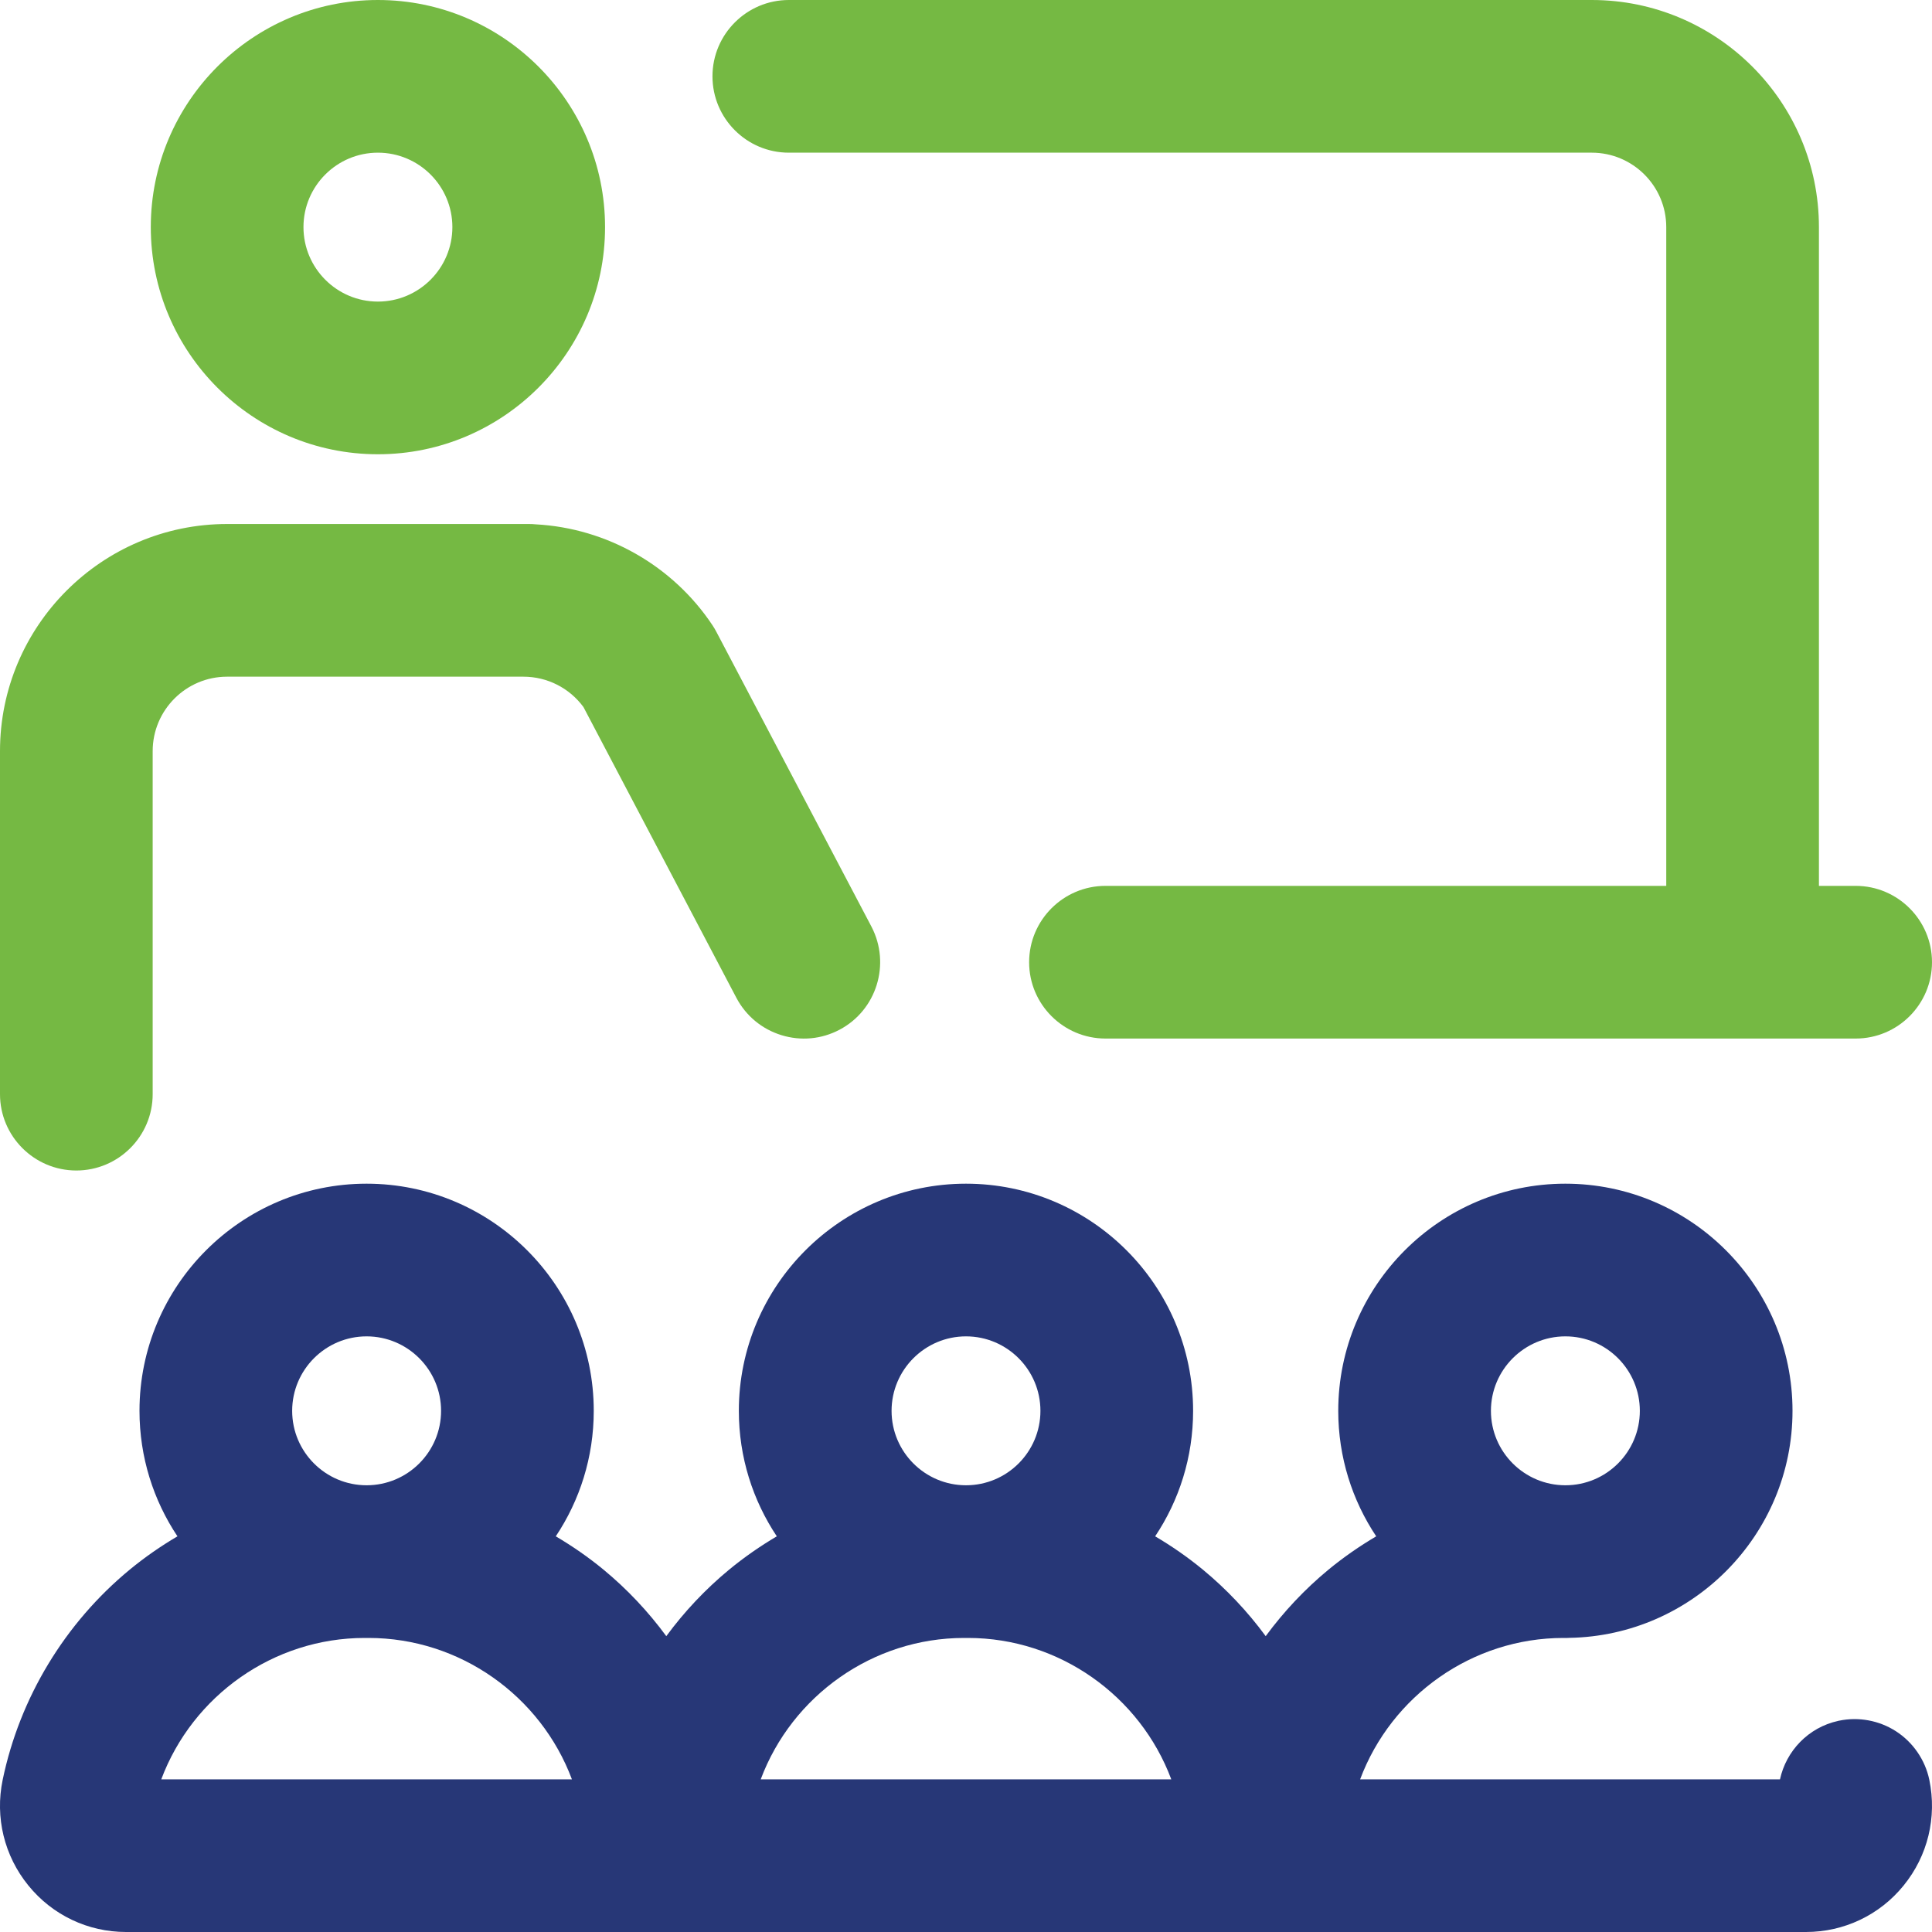 <svg 
 xmlns="http://www.w3.org/2000/svg"
 xmlns:xlink="http://www.w3.org/1999/xlink"
 width="40px" height="40px">
<path fill-rule="evenodd"  fill="rgb(39, 55, 119)"
 d="M39.412,39.038 C38.915,39.650 38.178,40.000 37.390,40.000 L2.610,40.000 C1.822,40.000 1.085,39.650 0.588,39.038 C0.088,38.424 -0.106,37.627 0.055,36.851 C0.408,35.151 1.343,33.604 2.688,32.496 C2.999,32.240 3.329,32.011 3.674,31.808 C3.178,31.064 2.888,30.170 2.888,29.210 C2.888,26.617 4.997,24.507 7.590,24.507 C10.183,24.507 12.293,26.617 12.293,29.210 C12.293,30.170 12.003,31.064 11.507,31.808 C11.851,32.011 12.182,32.240 12.493,32.496 C12.985,32.902 13.421,33.366 13.795,33.875 C14.169,33.366 14.606,32.902 15.098,32.496 C15.409,32.240 15.739,32.011 16.083,31.808 C15.587,31.064 15.297,30.170 15.297,29.210 C15.297,26.617 17.407,24.507 20.000,24.507 C22.593,24.507 24.702,26.617 24.702,29.210 C24.702,30.170 24.413,31.064 23.916,31.808 C24.261,32.011 24.591,32.240 24.902,32.496 C25.394,32.902 25.831,33.366 26.205,33.875 C26.579,33.366 27.015,32.902 27.507,32.496 C27.818,32.240 28.149,32.011 28.493,31.808 C27.997,31.064 27.707,30.170 27.707,29.210 C27.707,26.617 29.817,24.507 32.409,24.507 C35.003,24.507 37.112,26.617 37.112,29.210 C37.112,31.775 35.046,33.866 32.492,33.910 C32.478,33.910 32.464,33.912 32.450,33.912 L32.369,33.912 C30.481,33.912 28.807,35.109 28.160,36.839 L36.853,36.839 C36.980,36.252 37.439,35.764 38.059,35.629 C38.060,35.628 38.060,35.628 38.060,35.628 C38.065,35.627 38.070,35.626 38.075,35.625 C38.075,35.625 38.075,35.625 38.075,35.625 C38.076,35.625 38.076,35.625 38.077,35.625 L38.077,35.625 C38.480,35.541 38.905,35.620 39.251,35.842 C39.605,36.069 39.858,36.436 39.944,36.847 C40.106,37.627 39.912,38.424 39.412,39.038 ZM7.590,27.668 C6.740,27.668 6.049,28.360 6.049,29.210 C6.049,30.060 6.740,30.751 7.590,30.751 C8.440,30.751 9.132,30.060 9.132,29.210 C9.132,28.360 8.440,27.668 7.590,27.668 ZM7.631,33.912 L7.549,33.912 C5.661,33.912 3.986,35.109 3.339,36.839 L11.841,36.839 C11.193,35.108 9.519,33.912 7.631,33.912 ZM20.000,27.668 C19.150,27.668 18.459,28.360 18.459,29.210 C18.459,30.060 19.150,30.751 20.000,30.751 C20.850,30.751 21.541,30.060 21.541,29.210 C21.541,28.360 20.850,27.668 20.000,27.668 ZM20.041,33.912 L19.959,33.912 C18.071,33.912 16.397,35.109 15.750,36.839 L24.250,36.839 C23.604,35.110 21.929,33.912 20.041,33.912 ZM32.410,30.751 C33.260,30.751 33.951,30.060 33.951,29.210 C33.951,28.360 33.260,27.668 32.410,27.668 C31.560,27.668 30.868,28.360 30.868,29.210 C30.868,30.060 31.560,30.751 32.410,30.751 Z"/>
<path fill-rule="evenodd"  fill="rgb(117, 185, 67)"
 d="M14.751,1.580 C14.751,0.709 15.460,-0.000 16.332,-0.000 L32.956,-0.000 C35.549,-0.000 37.659,2.109 37.659,4.702 L37.659,18.341 L38.420,18.341 C39.291,18.341 40.000,19.050 40.000,19.922 C40.000,20.793 39.291,21.502 38.420,21.502 L22.888,21.502 C22.016,21.502 21.307,20.793 21.307,19.922 C21.307,19.050 22.016,18.341 22.888,18.341 L34.498,18.341 L34.498,4.702 C34.498,3.852 33.806,3.161 32.956,3.161 L16.332,3.161 C15.460,3.161 14.751,2.452 14.751,1.580 Z"/>
<path fill-rule="evenodd"  fill="rgb(117, 185, 67)"
 d="M1.580,24.234 C2.452,24.234 3.161,23.525 3.161,22.654 L3.161,15.551 C3.161,14.701 3.852,14.010 4.702,14.010 L10.836,14.010 C11.330,14.010 11.790,14.244 12.080,14.639 L15.245,20.657 C15.442,21.031 15.773,21.306 16.176,21.431 C16.580,21.556 17.008,21.517 17.382,21.319 C18.148,20.915 18.446,19.961 18.043,19.186 L14.832,13.082 C14.807,13.034 14.779,12.987 14.749,12.942 C13.929,11.712 12.567,10.936 11.094,10.856 C11.045,10.851 10.996,10.849 10.946,10.849 L4.702,10.849 C2.110,10.849 0.000,12.958 0.000,15.551 L0.000,22.654 C0.000,23.525 0.709,24.234 1.580,24.234 Z"/>
<path fill-rule="evenodd"  fill="rgb(117, 185, 67)"
 d="M7.824,9.405 C5.232,9.405 3.122,7.296 3.122,4.702 C3.122,2.109 5.232,-0.000 7.824,-0.000 C10.417,-0.000 12.527,2.109 12.527,4.702 C12.527,7.295 10.417,9.405 7.824,9.405 ZM7.824,3.161 C6.974,3.161 6.283,3.852 6.283,4.702 C6.283,5.552 6.974,6.244 7.824,6.244 C8.675,6.244 9.366,5.552 9.366,4.702 C9.366,3.852 8.675,3.161 7.824,3.161 Z"/>
</svg>